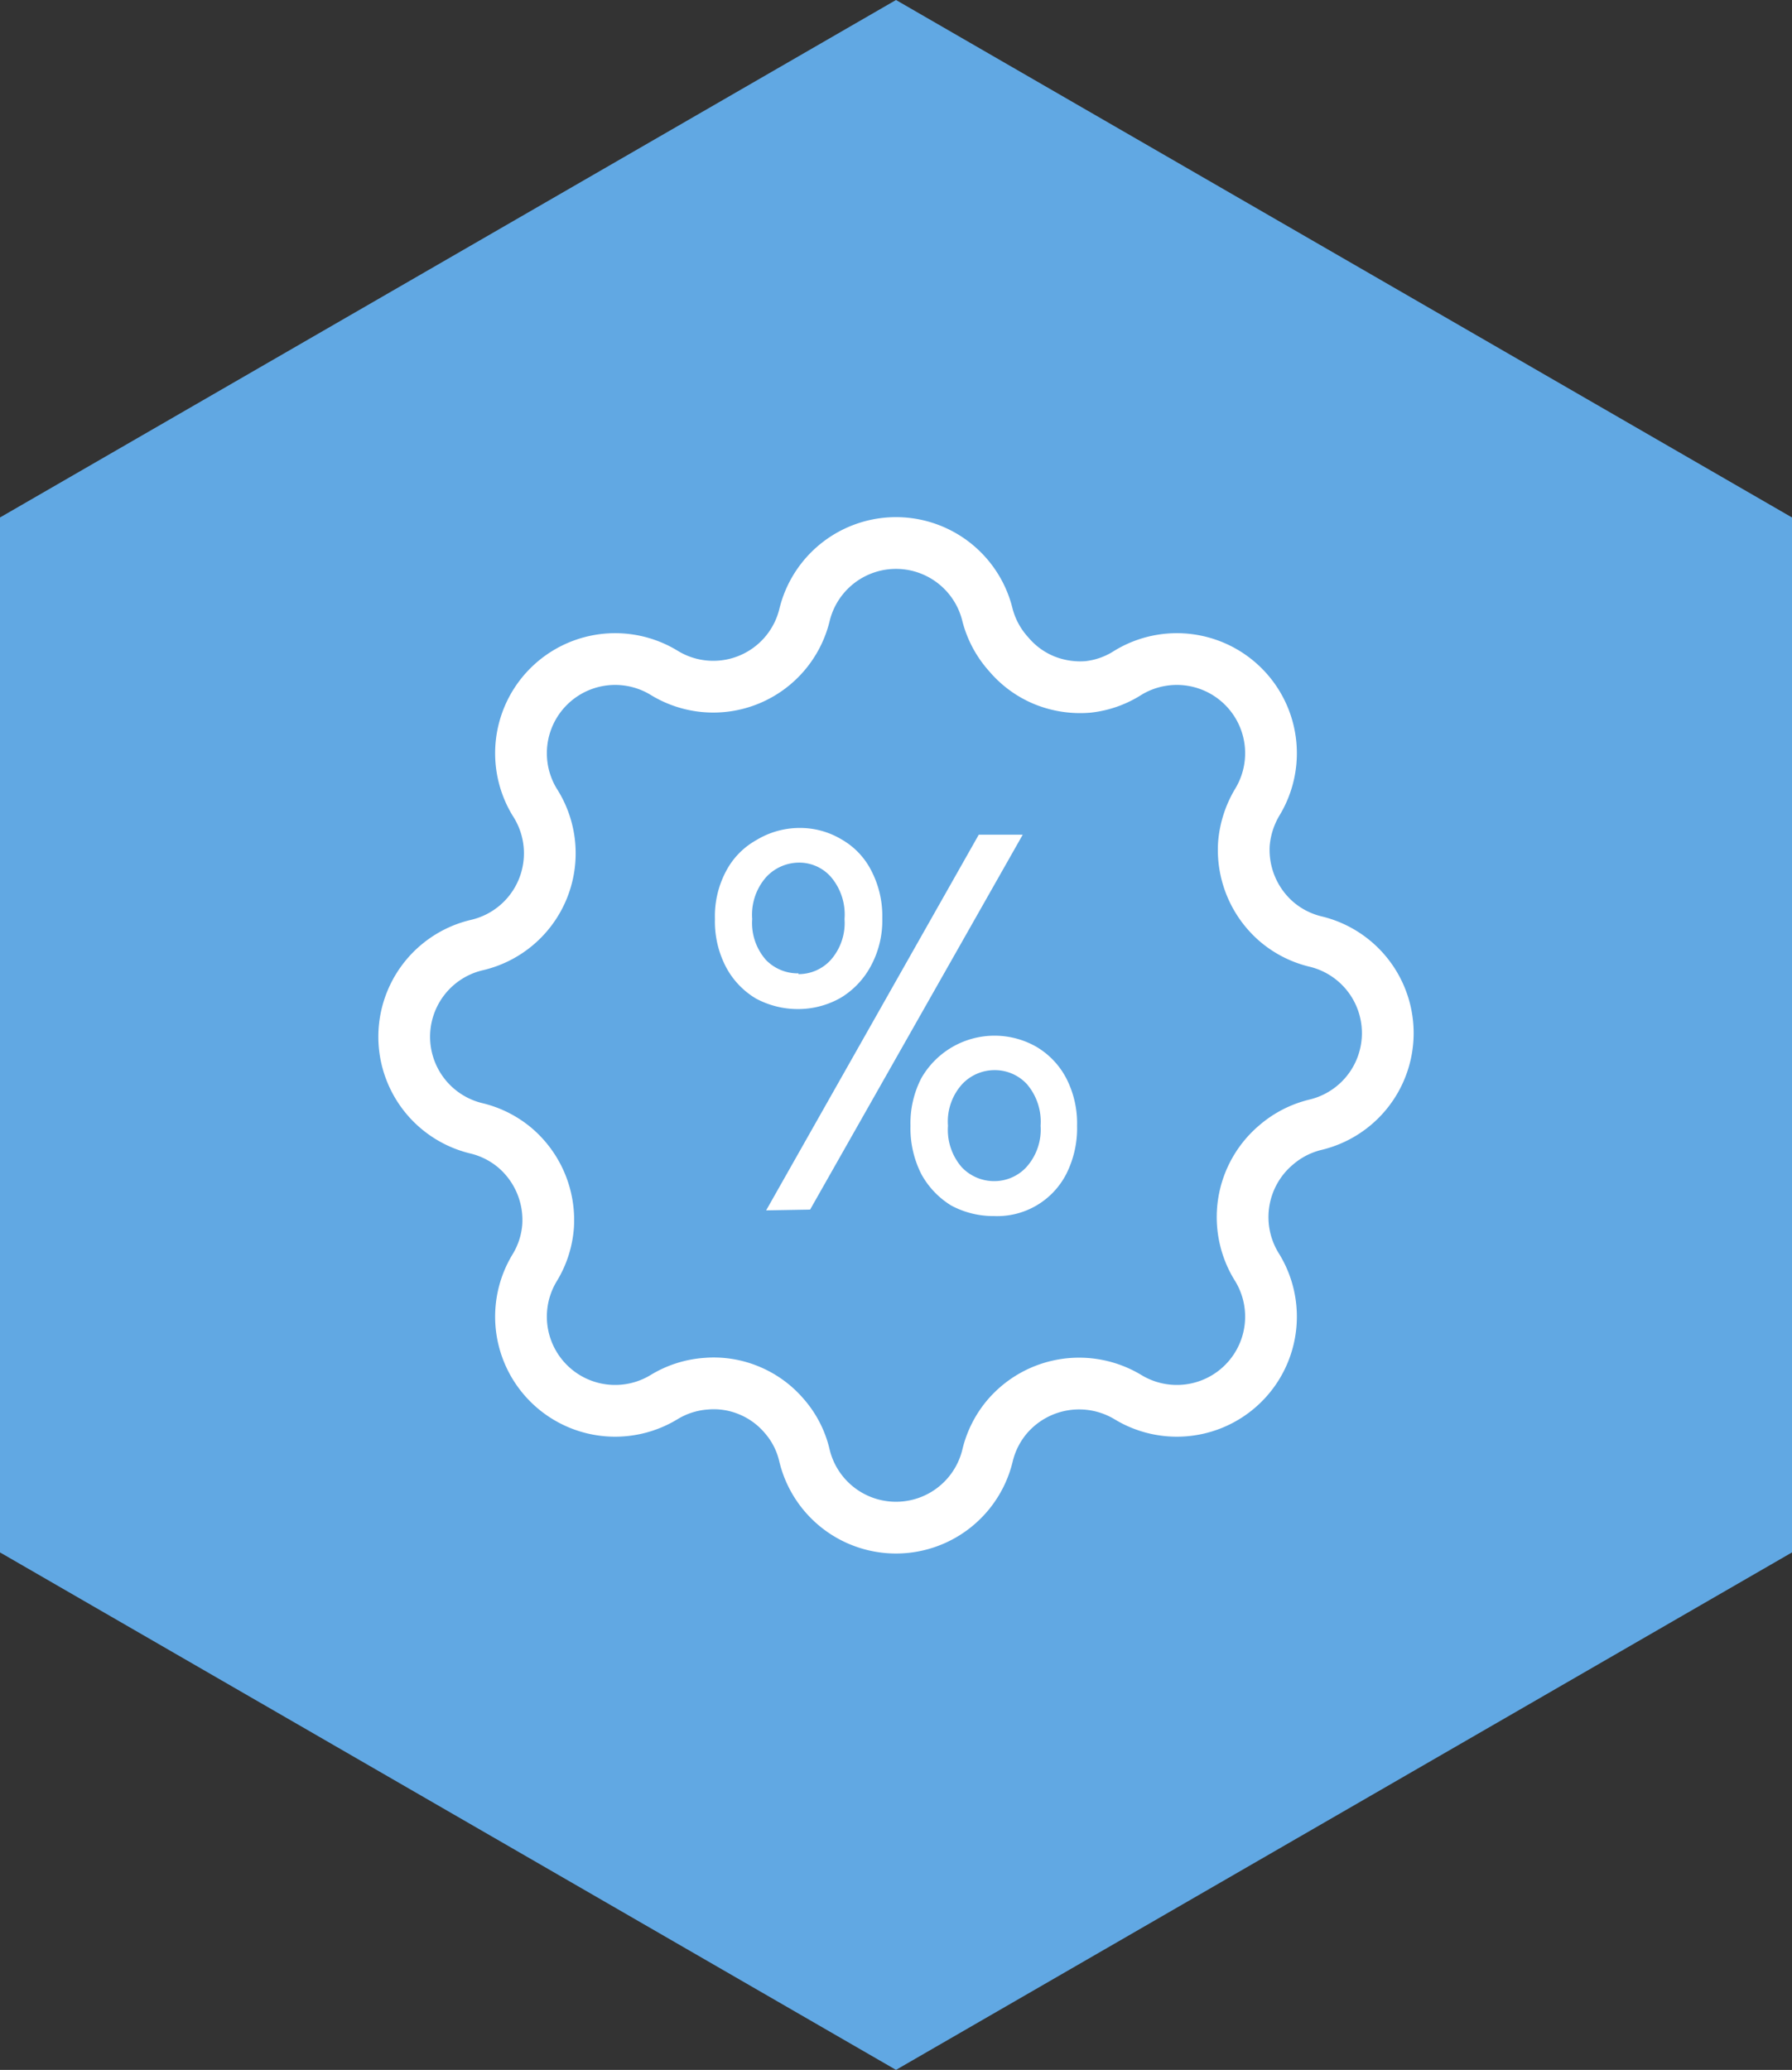 <svg xmlns="http://www.w3.org/2000/svg" viewBox="0 0 69.28 80"><rect x="0" y="0" width="69.28" height="80" fill="#333333" stroke="none"/><defs><style>.cls-1{fill:#61a8e3;}.cls-2{fill:none;stroke:#fff;stroke-linecap:round;stroke-linejoin:round;stroke-width:2px;}.cls-3{fill:#fff;}</style></defs><g id="Warstwa_2" data-name="Warstwa 2"><g id="Warstwa_1-2" data-name="Warstwa 1"><path class="cls-1" d="M34.64,0,69.28,20V60L34.64,80,0,60V20Z"/><path class="cls-2" d="M31.1,23.78a3.64,3.64,0,0,1,7.08,0A3.62,3.62,0,0,0,39,25.29a3.58,3.58,0,0,0,1.37,1,3.69,3.69,0,0,0,1.68.26A3.56,3.56,0,0,0,43.61,26a3.64,3.64,0,0,1,5,5,3.73,3.73,0,0,0-.52,1.62,3.67,3.67,0,0,0,1.26,3,3.62,3.62,0,0,0,1.51.77,3.64,3.64,0,0,1,0,7.08,3.62,3.62,0,0,0-1.51.77A3.65,3.65,0,0,0,48.61,49a3.64,3.64,0,0,1-5,5,3.66,3.66,0,0,0-4.66.74,3.62,3.62,0,0,0-.77,1.51,3.64,3.64,0,0,1-7.08,0,3.51,3.51,0,0,0-.77-1.51,3.58,3.58,0,0,0-1.37-1,3.54,3.54,0,0,0-1.67-.26,3.6,3.6,0,0,0-1.62.52,3.64,3.64,0,0,1-5-5,3.6,3.6,0,0,0,.52-1.62,3.67,3.67,0,0,0-1.26-3,3.62,3.62,0,0,0-1.51-.77,3.64,3.64,0,0,1,0-7.08A3.64,3.64,0,0,0,20.67,31a3.64,3.64,0,0,1,5-5A3.63,3.63,0,0,0,31.1,23.78Z"/><path class="cls-3" d="M30.87,39a3.42,3.42,0,0,1-1.65-.41,3.11,3.11,0,0,1-1.15-1.21,3.79,3.79,0,0,1-.43-1.86,3.69,3.69,0,0,1,.43-1.85,2.94,2.94,0,0,1,1.17-1.2A3.23,3.23,0,0,1,30.89,32a3.12,3.12,0,0,1,1.64.44,2.9,2.9,0,0,1,1.15,1.2,3.8,3.8,0,0,1,.43,1.85,3.69,3.69,0,0,1-.45,1.86,3.19,3.19,0,0,1-1.15,1.21A3.33,3.33,0,0,1,30.87,39Zm-1.25,7.78,8.22-14.52h1.7L31.32,46.75Zm1.25-9.13a1.68,1.68,0,0,0,1.24-.54,2.16,2.16,0,0,0,.54-1.59,2.24,2.24,0,0,0-.52-1.62,1.63,1.63,0,0,0-1.24-.56,1.74,1.74,0,0,0-1.27.56,2.2,2.2,0,0,0-.54,1.62,2.16,2.16,0,0,0,.54,1.59A1.72,1.72,0,0,0,30.87,37.62ZM38.43,47a3.43,3.43,0,0,1-1.66-.41,3.26,3.26,0,0,1-1.15-1.21,3.91,3.91,0,0,1-.42-1.87,3.79,3.79,0,0,1,.42-1.84,3.26,3.26,0,0,1,4.45-1.21,3.05,3.05,0,0,1,1.15,1.21,3.79,3.79,0,0,1,.42,1.84,3.91,3.91,0,0,1-.42,1.87A3,3,0,0,1,38.43,47Zm0-1.35a1.69,1.69,0,0,0,1.25-.54,2.17,2.17,0,0,0,.55-1.6,2.23,2.23,0,0,0-.53-1.61,1.69,1.69,0,0,0-1.25-.54,1.72,1.72,0,0,0-1.25.54,2.15,2.15,0,0,0-.55,1.61,2.2,2.2,0,0,0,.53,1.6A1.72,1.72,0,0,0,38.41,45.65Z"/></g></g></svg>